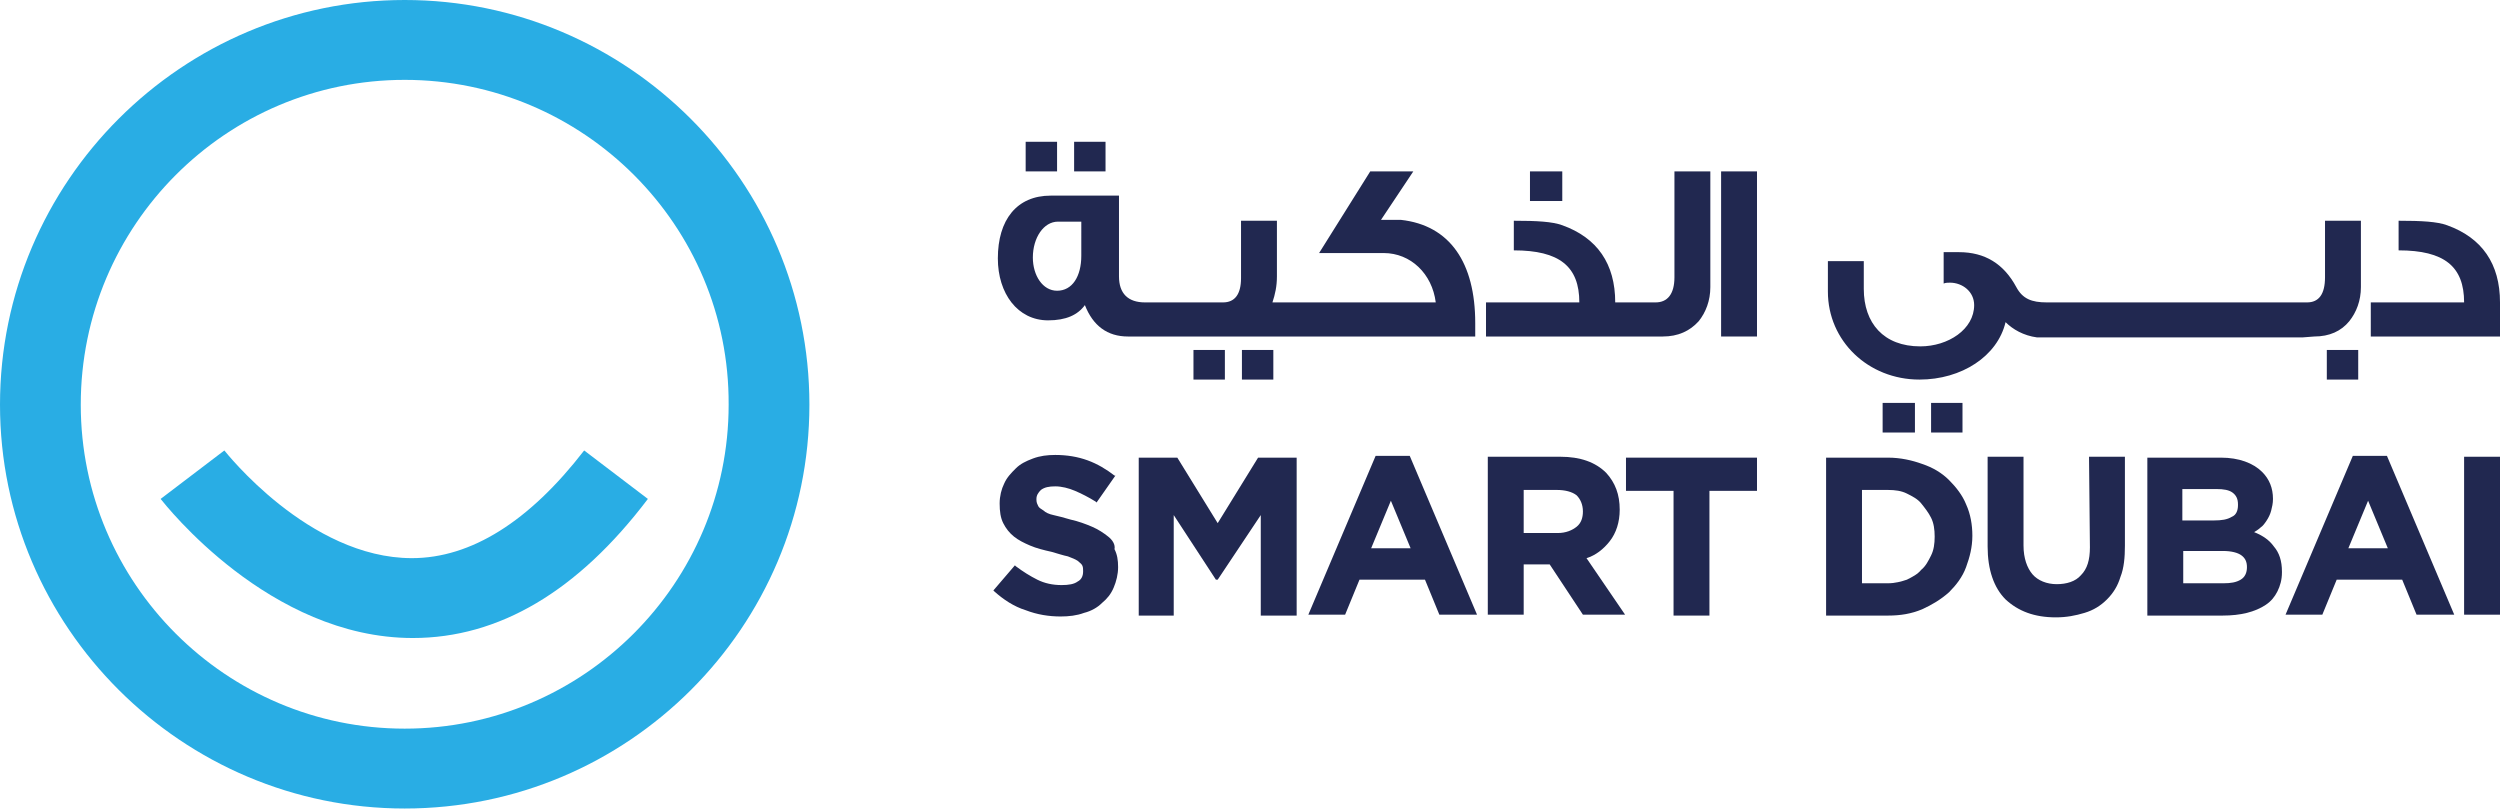<?xml version="1.0" encoding="utf-8"?>
<!-- Generator: Adobe Illustrator 19.2.1, SVG Export Plug-In . SVG Version: 6.00 Build 0)  -->
<svg version="1.1" id="Layer_1" xmlns="http://www.w3.org/2000/svg" xmlns:xlink="http://www.w3.org/1999/xlink" x="0px" y="0px"
	 viewBox="0 0 278.6 90.1" style="enable-background:new 0 0 278.6 90.1;" xml:space="preserve">
<style type="text/css">
	.st0{fill:#212850;}
	.st1{fill:#29ADE4;}
</style>
<g>
	<g>
		<rect x="215.2" y="44.9" class="st0" width="3.5" height="3.3"/>
		<rect x="209.8" y="44.9" class="st0" width="3.6" height="3.3"/>
		<path class="st0" d="M257.9,37.5c1.7,0,3-0.6,3.9-1.7c0.8-1,1.3-2.3,1.3-3.8v-7.4h-4v6.3c0,1.9-0.7,2.8-2,2.8h-0.5h-2h-2.1h-2H249
			h-2.6h-0.9h-2.6h-1.4h-2.1h-2h-2H233h-2h-2.3h-0.6c-1.7,0-2.7-0.4-3.4-1.7c-1.4-2.6-3.5-3.9-6.4-3.9c-1.2,0-1.7,0-1.7,0v3.5
			c0.2-0.1,0.5-0.1,0.7-0.1c1.4,0,2.7,1,2.7,2.5c0,2.7-2.9,4.6-6,4.6c-4.1,0-6.3-2.6-6.3-6.4v-3.1h-4v3.4c0,5.5,4.5,9.8,10.2,9.8
			c4.7,0,8.7-2.6,9.6-6.4c0.8,0.8,2,1.5,3.5,1.7h1.7h0.2h2.3h2h2.2h2h2h2.1h1.4h2.6h0.9h2.6h1.5h2h2.1h2L257.9,37.5L257.9,37.5z"/>
		<rect x="259.3" y="39" class="st0" width="3.5" height="3.3"/>
		<path class="st0" d="M278.6,33.7c0-4.3-2-7.2-5.9-8.6c-1.1-0.4-2.8-0.5-5.4-0.5v3.3c5.1,0,7.3,1.8,7.3,5.8h-10.4v3.8h14.4V33.7z"
			/>
		<rect x="119.7" y="15.8" class="st0" width="3.5" height="3.3"/>
		<rect x="114.3" y="15.8" class="st0" width="3.5" height="3.3"/>
		<rect x="138.4" y="39" class="st0" width="3.5" height="3.3"/>
		<rect x="133" y="39" class="st0" width="3.5" height="3.3"/>
		<path class="st0" d="M127.6,33.7c-1.9,0-2.9-1-2.9-2.9v-9c-5.1,0-7.6,0-7.6,0c-3.8,0-5.9,2.7-5.9,7c0,3.9,2.2,6.9,5.6,6.9
			c2,0,3.3-0.6,4.1-1.7c0.9,2.3,2.5,3.5,4.8,3.5h1.8h1.9h0.3h3.9h0.1h1.8h8.1h3h17.8V36c0-6.7-2.8-10.9-8.3-11.5h-2.2l3.6-5.4h-4.8
			l-5.7,9.1h7.2c3,0,5.4,2.3,5.8,5.5h-13.5h-3h-1.7c0.3-0.9,0.5-1.8,0.5-2.9v-6.2h-4V31c0,1.8-0.7,2.7-2,2.7H127.6 M120.5,28.5
			c0,2.3-1,3.9-2.7,3.9c-1.6,0-2.7-1.7-2.7-3.7c0-2.2,1.2-4,2.8-4h2.6C120.5,24.7,120.5,28.5,120.5,28.5z"/>
		<rect x="170.5" y="19.1" class="st0" width="3.6" height="3.3"/>
		<path class="st0" d="M184.4,37.5h0.9c1.7,0,3-0.6,4-1.7c0.8-1,1.3-2.3,1.3-3.8V19.1h-4v11.8c0,1.9-0.8,2.8-2.1,2.8l0,0l0,0H180
			c0-4.3-2-7.2-5.9-8.6c-1.1-0.4-2.8-0.5-5.4-0.5v3.3c5.1,0,7.3,1.8,7.3,5.8h-10.4v3.8h15.7H184.4z"/>
		<rect x="191.8" y="19.1" class="st0" width="4" height="18.4"/>
		<path class="st0" d="M123.5,59.8c-0.5-0.4-1.1-0.8-1.8-1.1c-0.7-0.3-1.5-0.6-2.4-0.8c-0.7-0.2-1.4-0.4-1.9-0.5s-0.9-0.3-1.1-0.5
			c-0.3-0.2-0.5-0.3-0.6-0.5s-0.2-0.4-0.2-0.7v-0.1c0-0.4,0.2-0.7,0.5-1c0.4-0.3,0.9-0.4,1.6-0.4s1.5,0.2,2.2,0.5s1.5,0.7,2.3,1.2
			l0.1,0.1l2.1-3h-0.1c-0.9-0.7-1.9-1.3-3-1.7c-1.1-0.4-2.3-0.6-3.6-0.6c-0.9,0-1.7,0.1-2.5,0.4c-0.8,0.3-1.4,0.6-1.9,1.1
			s-1,1-1.3,1.7c-0.3,0.6-0.5,1.4-0.5,2.2l0,0c0,0.9,0.1,1.6,0.4,2.2s0.7,1.1,1.2,1.5s1.1,0.7,1.8,1c0.7,0.3,1.5,0.5,2.4,0.7
			c0.7,0.2,1.3,0.4,1.8,0.5c0.5,0.2,0.8,0.3,1.1,0.5c0.2,0.2,0.4,0.3,0.5,0.5s0.1,0.4,0.1,0.6v0.1c0,0.5-0.2,0.9-0.6,1.1
			c-0.4,0.3-1,0.4-1.8,0.4c-1,0-1.9-0.2-2.7-0.6c-0.8-0.4-1.6-0.9-2.4-1.5l-0.1-0.1l-2.4,2.8l0.1,0.1c1,0.9,2.2,1.7,3.5,2.1
			c1.3,0.5,2.6,0.7,3.9,0.7c0.9,0,1.8-0.1,2.6-0.4c0.8-0.2,1.5-0.6,2-1.1c0.6-0.5,1-1,1.3-1.7s0.5-1.5,0.5-2.3l0,0
			c0-0.8-0.1-1.4-0.4-2C124.3,60.7,124,60.2,123.5,59.8z"/>
		<polygon class="st0" points="135.7,58.3 131.2,51 131.1,51 126.9,51 126.9,68.6 130.8,68.6 130.8,57.4 135.5,64.6 135.6,64.6 
			135.7,64.6 140.5,57.4 140.5,68.6 144.5,68.6 144.5,51 140.2,51 		"/>
		<path class="st0" d="M153.3,50.8l-7.5,17.7h4.1l1.6-3.9h7.3l1.6,3.9h4.2l-7.5-17.7C157.1,50.8,153.3,50.8,153.3,50.8z M152.8,61.1
			l2.2-5.3l2.2,5.3H152.8z"/>
		<path class="st0" d="M179.4,60.3c0.7-0.9,1.1-2.1,1.1-3.5l0,0c0-1.7-0.5-3-1.5-4.1c-1.2-1.2-2.9-1.8-5.1-1.8h-8.1v17.6h4v-5.6h2.9
			l3.7,5.6h4.7l-4.3-6.3C177.8,61.9,178.7,61.2,179.4,60.3z M176.4,57c0,0.7-0.2,1.3-0.7,1.7c-0.5,0.4-1.2,0.7-2.1,0.7h-3.8v-4.8
			h3.7c0.9,0,1.7,0.2,2.2,0.6C176.1,55.6,176.4,56.2,176.4,57L176.4,57z"/>
		<polygon class="st0" points="181.2,54.7 186.5,54.7 186.5,68.6 190.5,68.6 190.5,54.7 195.8,54.7 195.8,51 181.2,51 		"/>
		<path class="st0" d="M217.2,53.5c-0.8-0.8-1.8-1.4-3-1.8c-1.1-0.4-2.4-0.7-3.8-0.7h-6.9v17.6h6.9c1.4,0,2.6-0.2,3.8-0.7
			c1.1-0.5,2.1-1.1,3-1.9c0.8-0.8,1.5-1.7,1.9-2.8c0.4-1.1,0.7-2.2,0.7-3.5l0,0c0-1.2-0.2-2.4-0.7-3.5
			C218.7,55.2,218,54.3,217.2,53.5z M215.6,59.8c0,0.8-0.1,1.5-0.4,2.1c-0.3,0.6-0.6,1.2-1.1,1.6c-0.4,0.5-1,0.8-1.6,1.1
			c-0.6,0.2-1.3,0.4-2.1,0.4h-2.9V54.6h2.9c0.8,0,1.5,0.1,2.1,0.4c0.6,0.3,1.2,0.6,1.6,1.1c0.4,0.5,0.8,1,1.1,1.6
			C215.5,58.3,215.6,59,215.6,59.8L215.6,59.8z"/>
		<path class="st0" d="M232.9,61c0,1.4-0.3,2.4-1,3.1c-0.6,0.7-1.6,1-2.7,1c-1.1,0-2.1-0.4-2.7-1.1c-0.6-0.7-1-1.8-1-3.2v-9.9h-4v10
			c0,2.6,0.7,4.6,2,5.9c1.4,1.3,3.2,2,5.6,2c1.2,0,2.2-0.2,3.2-0.5s1.8-0.8,2.5-1.5s1.2-1.5,1.5-2.5c0.4-1,0.5-2.2,0.5-3.5v-9.9h-4
			L232.9,61L232.9,61z"/>
		<path class="st0" d="M251.2,59.3c0.3-0.2,0.5-0.3,0.7-0.5c0.3-0.2,0.5-0.5,0.7-0.8s0.4-0.7,0.5-1.1c0.1-0.4,0.2-0.8,0.2-1.3l0,0
			c0-1.2-0.4-2.2-1.2-3c-1-1-2.6-1.6-4.6-1.6h-8.2v17.6h8.4c1,0,1.9-0.1,2.7-0.3c0.8-0.2,1.5-0.5,2.1-0.9s1-0.9,1.3-1.5
			s0.5-1.3,0.5-2.1v-0.1c0-1.2-0.3-2.1-0.9-2.8C252.9,60.2,252.2,59.7,251.2,59.3z M243.3,54.5h3.7c0.8,0,1.4,0.1,1.8,0.4
			c0.4,0.3,0.6,0.7,0.6,1.3v0.1c0,0.6-0.2,1.1-0.7,1.3c-0.5,0.3-1.1,0.4-2,0.4h-3.5v-3.5H243.3z M250.4,63.2c0,0.6-0.2,1.1-0.7,1.4
			s-1.1,0.4-1.9,0.4h-4.5v-3.6h4.4c1,0,1.7,0.2,2.1,0.5C250.2,62.2,250.4,62.6,250.4,63.2L250.4,63.2z"/>
		<path class="st0" d="M262.2,50.8l-7.5,17.7h4.1l1.6-3.9h7.3l1.6,3.9h4.2L266,50.8C266,50.8,262.2,50.8,262.2,50.8z M261.7,61.1
			l2.2-5.3l2.2,5.3H261.7z"/>
		<rect x="274.6" y="50.9" class="st0" width="4" height="17.6"/>
	</g>
	<g>
		<g>
			<path class="st1" d="M45.1,90.1C20.3,90.1,0,69.9,0,45.1C0,20.2,20.3,0,45.1,0s45.1,20.2,45.1,45.1C90.2,69.9,70,90.1,45.1,90.1z
				 M45.1,8.9C25.2,8.9,9,25.1,9,45.1C9,65,25.2,81.2,45.1,81.2S81.2,65,81.2,45.1C81.3,25.1,65,8.9,45.1,8.9z"/>
		</g>
		<g>
			<path class="st1" d="M46,71.1c-16,0-27.6-14.9-28.1-15.5l7.1-5.4c0.1,0.1,9.4,12,20.9,12l0,0c6.6,0,13.1-4.1,19.2-12l7.1,5.4
				C64.4,65.9,55.6,71.1,46,71.1z"/>
		</g>
	</g>
</g>
</svg>

